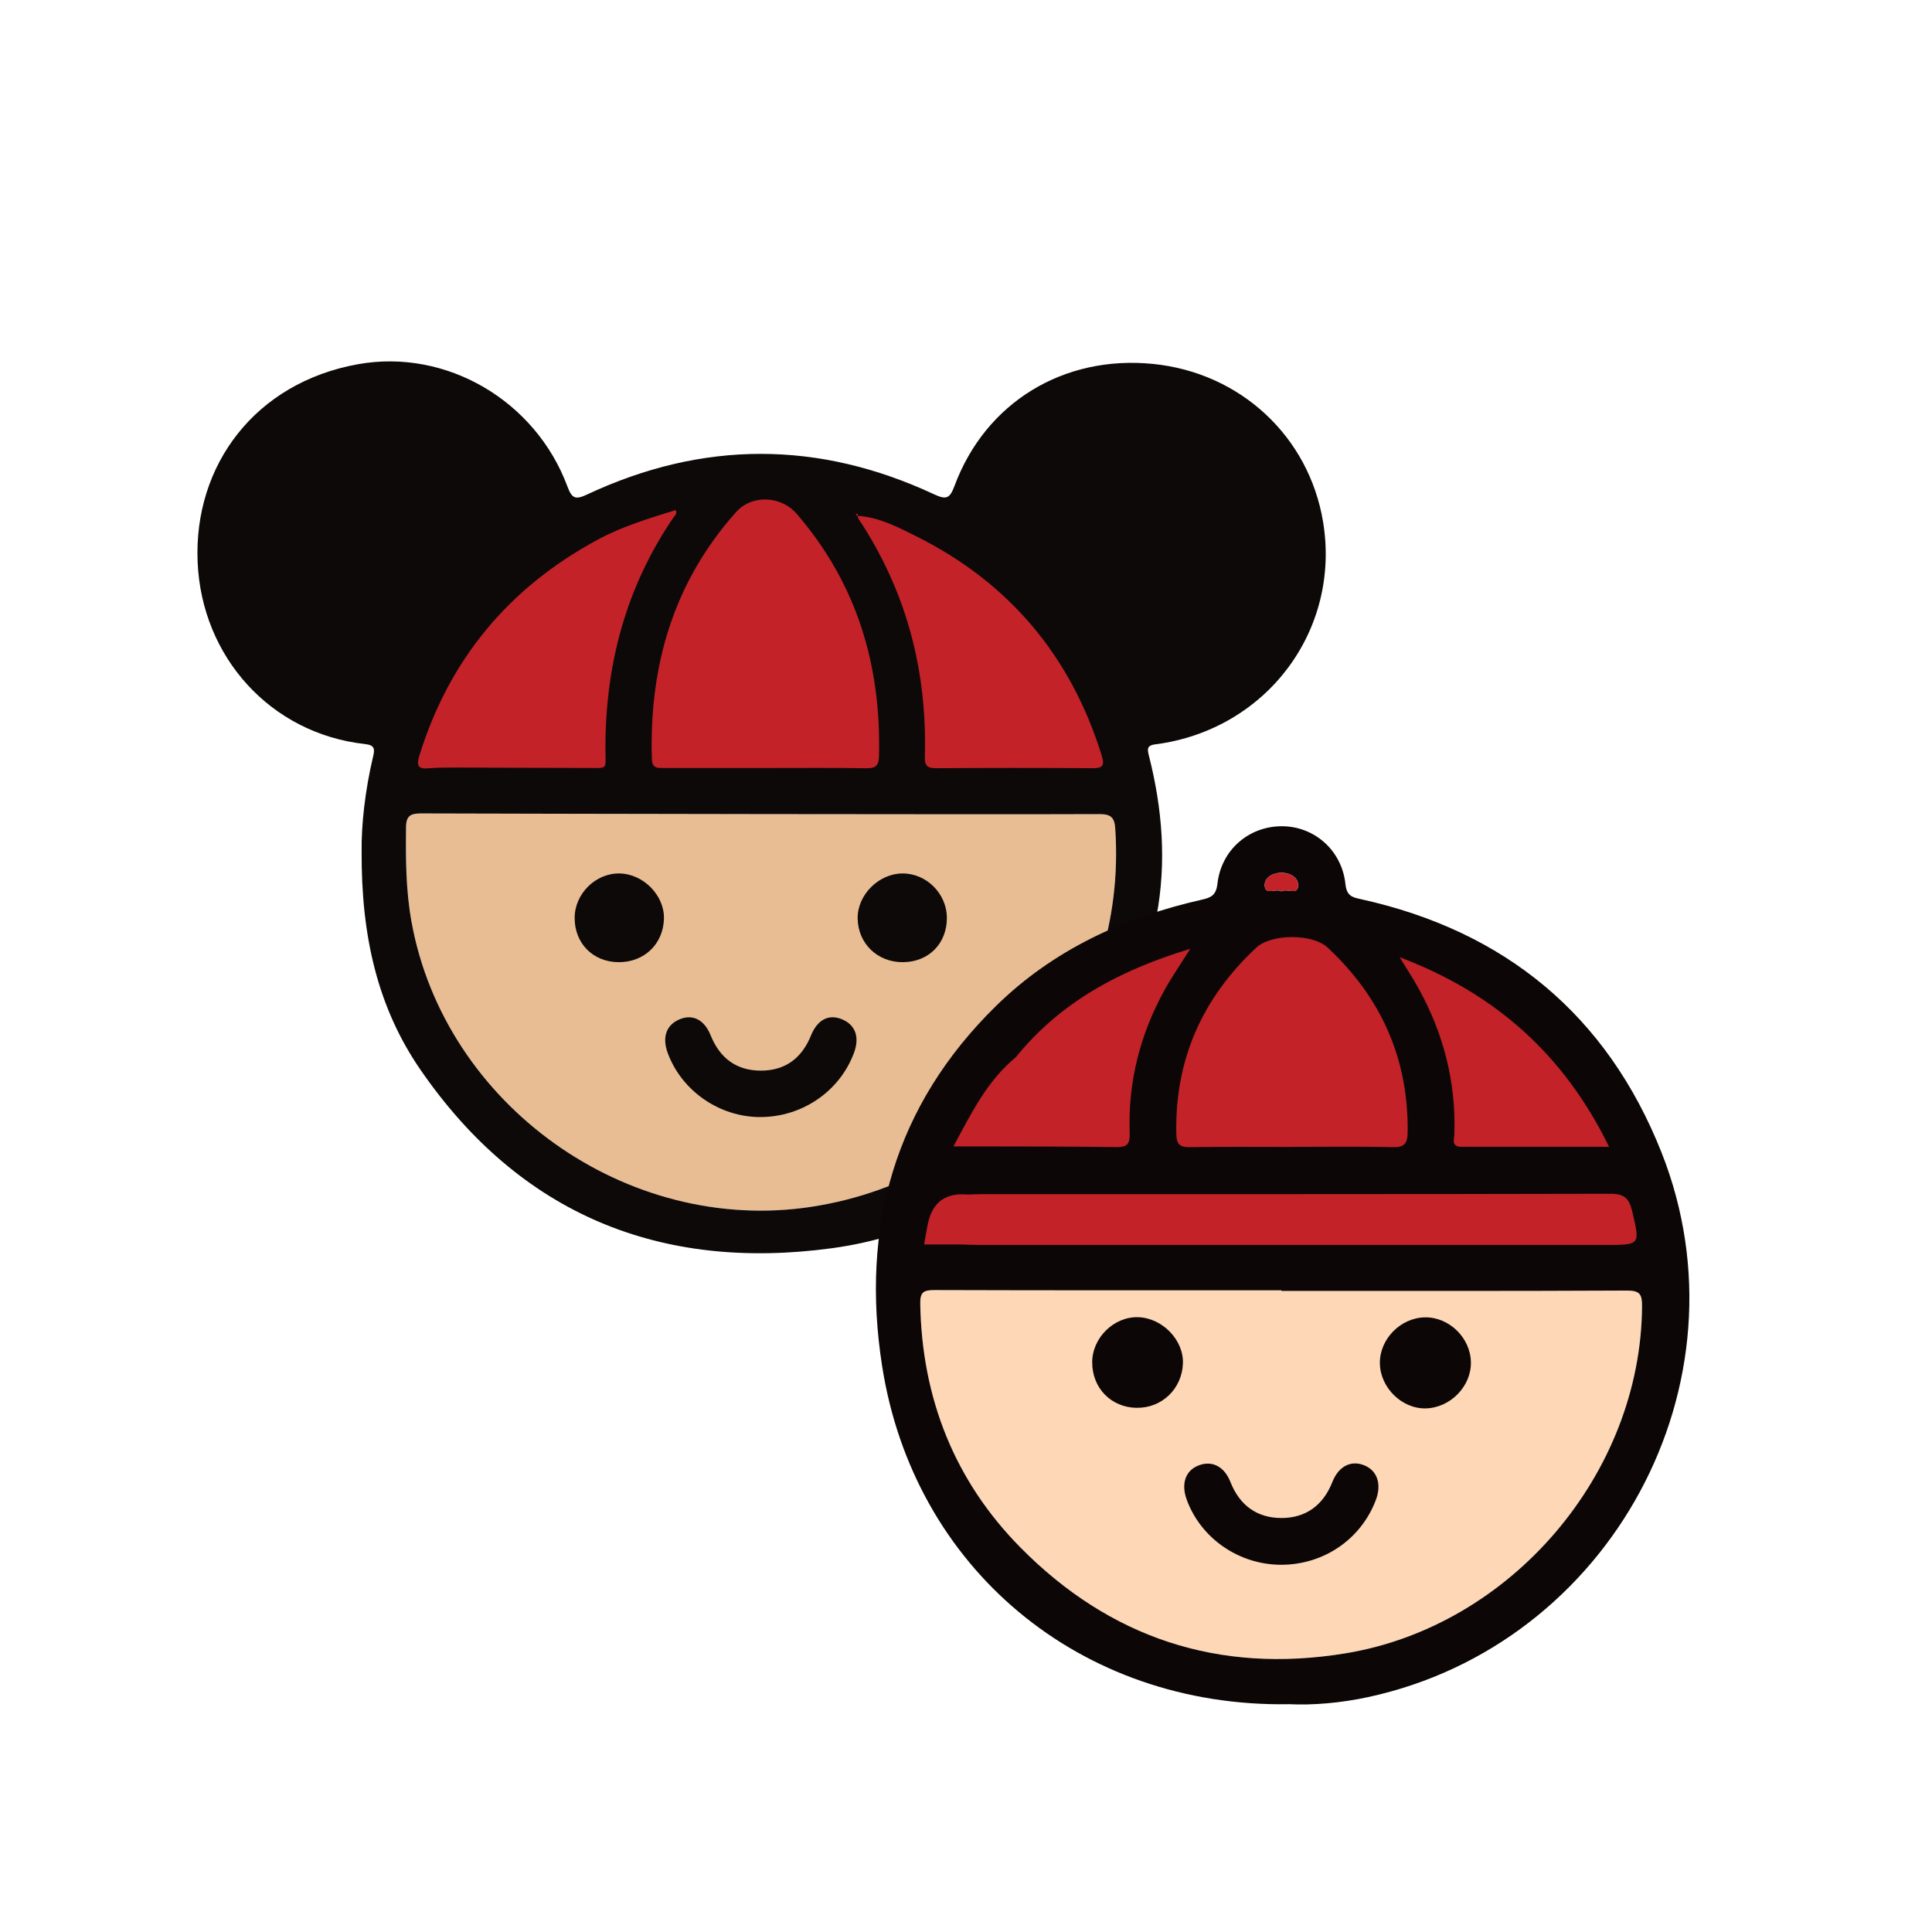 <?xml version="1.0" encoding="UTF-8"?><svg id="Layer_1" xmlns="http://www.w3.org/2000/svg" viewBox="0 0 500 500"><defs><style>.cls-1{fill:#e9bd93;}.cls-2{fill:#fed7b6;}.cls-3{fill:#c22228;}.cls-4{fill:#0c0706;}.cls-5{fill:#0d0908;}</style></defs><g><path class="cls-1" d="M210.04,312.32c-47.8,7.33-94.96-26.35-103.54-73.77-1.48-8.16-1.51-16.3-1.41-24.51,.03-2.88,1.16-3.51,3.87-3.51,29.32,.09,146.38,.31,175.58,.18,2.96-.01,3.89,.87,4.08,3.73,3.3,48.13-30.71,90.54-78.58,97.88Z"/><g id="Cuc5q5"><g><path class="cls-5" d="M299.14,192.62c28.63-3.79,47.91-29.5,43.27-57.56-3.66-22.13-21.42-38.63-44.03-40.88-23.14-2.31-43.33,9.98-51.35,31.56-1.23,3.3-2.13,3.66-5.32,2.17-29.88-13.94-59.87-13.94-89.74,.05-2.99,1.4-3.93,1.14-5.1-2.01-8.26-22.24-31.33-35.81-54.24-31.69-26.62,4.79-42.51,26.15-41.49,51.11,1.01,24.64,18.89,44.48,43.31,47.19,2.47,.27,2.58,1.23,2.13,3.13-2.11,8.88-3.09,17.89-2.99,24.62-.13,21.9,4.12,40.41,15.21,56.52,25.77,37.43,62.08,52.25,106.54,46.2,44.83-6.09,75.48-41.06,83.95-85.84,2.65-13.99,1.54-27.9-1.96-41.64-.46-1.81-.48-2.65,1.8-2.95Zm-89.1,119.69c-47.8,7.33-94.96-26.35-103.54-73.77-1.48-8.16-1.51-16.3-1.41-24.51,.03-2.88,1.16-3.51,3.87-3.51,29.32,.09,146.38,.31,175.58,.18,2.96-.01,3.89,.87,4.08,3.73,3.3,48.13-30.71,90.54-78.58,97.88Z"/><path class="cls-3" d="M221.94,133.5c-.16-.13-.31-.25-.47-.38,.41-.2,.61-.12,.47,.38,0,0,0,0,0,0Z"/><path class="cls-5" d="M196.76,289.1c-10.58-.02-20.28-6.72-23.94-16.54-1.53-4.12-.4-7.34,3.1-8.78,3.32-1.37,6.34,.07,7.98,4.13,2.37,5.9,6.65,9.15,12.95,9.17,6.29,.02,10.63-3.16,13.02-9.07,1.67-4.13,4.58-5.59,7.91-4.27,3.57,1.41,4.76,4.6,3.24,8.71-3.69,9.98-13.43,16.65-24.26,16.64Z"/><path class="cls-5" d="M160.08,249.01c-6.61-.04-11.39-4.87-11.36-11.49,.02-6.24,5.44-11.58,11.63-11.47,6.18,.11,11.65,5.71,11.48,11.74-.19,6.55-5.12,11.26-11.75,11.22Z"/><path class="cls-5" d="M233.66,249.01c-6.57,.03-11.57-4.78-11.7-11.27-.12-6.06,5.36-11.61,11.52-11.69,6.25-.08,11.56,5.2,11.57,11.51,.01,6.65-4.73,11.42-11.39,11.45Z"/></g></g><path class="cls-3" d="M206.21,133.01c15.53,18,21.84,39.1,21.28,62.58-.06,2.4-.71,3.28-3.23,3.23-8.72-.14-17.44-.06-26.16-.06-8.72,0-17.44,0-26.16,0-1.69,0-3.16,.2-3.24-2.37-.72-24.02,5.55-45.64,21.78-63.85,4.12-4.62,11.66-4.26,15.73,.46Z"/><path class="cls-3" d="M221.94,133.5c5.42,.34,10.14,2.77,14.84,5.11,24.23,12.01,40.27,31,48.32,56.83,.92,2.95,.13,3.39-2.58,3.37-13.39-.1-26.79-.09-40.18,0-2.3,.02-3.07-.6-3-2.97,.65-22.3-4.79-42.94-17.19-61.62-.13-.2-.14-.48-.21-.72-.16-.13-.31-.25-.47-.38,.41-.2,.61-.12,.47,.38Z"/><path class="cls-3" d="M154.61,139.7c6.47-3.5,13.31-5.53,20.27-7.7,.45,.98-.26,1.45-.62,1.97-12.32,18.09-17.65,38.22-17.57,59.95,.02,5.43,.77,4.83-4.81,4.83-11.11,0-22.21-.07-33.32-.11-2.52,.05-5.05-.04-7.55,.19-2.92,.26-3.28-.69-2.45-3.36,7.73-24.91,23.18-43.4,46.04-55.76Z"/></g><g><path class="cls-2" d="M331.63,334.09c0-.05,0-.1,0-.16-29.94,0-59.88,.04-89.82-.06-2.8,0-3.7,.54-3.65,3.53,.42,24.44,8.88,45.82,25.92,63.08,23.12,23.42,51.34,32.79,84.15,27.4,42.77-7.03,76.45-46.45,76.73-89.81,.02-3.1-.56-4.08-3.9-4.07-29.81,.15-59.62,.09-89.44,.09Z"/><g id="ZARwy9"><g><path class="cls-4" d="M333.51,441.05c-54.05,.84-97.06-35.25-105.22-87.52-5.6-35.86,3.22-67.44,29.48-93.19,14.83-14.54,33.12-22.94,53.24-27.5,2.42-.55,3.72-1.12,4.07-4.17,.99-8.7,8.04-14.73,16.43-14.84,8.44-.11,15.74,6.08,16.69,14.97,.32,3.02,1.7,3.4,3.85,3.87,37.48,8.23,63.91,30.1,77.97,65.64,23.58,59.63-13.2,127.34-75.92,140.89-7.16,1.55-14.46,2.15-20.57,1.84Zm-1.88-106.96c0-.05,0-.1,0-.16-29.94,0-59.88,.04-89.82-.06-2.8,0-3.7,.54-3.65,3.53,.42,24.44,8.88,45.82,25.92,63.08,23.12,23.42,51.34,32.79,84.15,27.4,42.77-7.03,76.45-46.45,76.73-89.81,.02-3.1-.56-4.08-3.9-4.07-29.81,.15-59.62,.09-89.44,.09Zm0-103.39c1.42-.89,4.14,1.1,4.33-1.43,.15-2.11-2.02-3.39-4.32-3.4-2.3,0-4.48,1.27-4.33,3.38,.17,2.54,2.9,.56,4.32,1.45Z"/><path class="cls-3" d="M331.63,230.7c-1.42-.89-4.15,1.09-4.32-1.45-.15-2.12,2.03-3.39,4.33-3.38,2.3,0,4.47,1.29,4.32,3.4-.18,2.54-2.91,.54-4.33,1.43Z"/><path class="cls-4" d="M331.42,404.96c-10.84-.06-20.64-6.85-24.29-16.82-1.48-4.05-.4-7.41,2.83-8.79,3.53-1.5,6.82,0,8.48,4.2,2.39,6.07,6.93,9.31,13.2,9.31,6.28,0,10.8-3.27,13.18-9.33,1.66-4.22,5.01-5.75,8.48-4.21,3.18,1.41,4.27,4.85,2.79,8.82-3.83,10.23-13.58,16.88-24.67,16.82Z"/><path class="cls-4" d="M380.67,352.57c.09,6.23-5.33,11.76-11.67,11.92-6.19,.15-11.81-5.37-11.89-11.67-.08-6.26,5.35-11.8,11.68-11.89,6.27-.09,11.8,5.32,11.88,11.65Z"/><path class="cls-4" d="M294.17,364.35c-6.64-.11-11.53-5.13-11.51-11.81,.02-6.32,5.6-11.81,11.85-11.65,6.28,.16,11.85,5.9,11.63,11.97-.24,6.58-5.47,11.59-11.97,11.48Z"/></g></g><path class="cls-3" d="M250.53,309.16q-8.46-.84-10.32,7.19c-.42,1.84-.68,3.72-1.04,5.72h9.4c1.67,.04,3.34,.12,5.01,.12,53.98,0,107.97,0,161.95,0,9.06,0,8.94,.03,6.86-8.83-.77-3.28-2.12-4.43-5.67-4.42-54.11,.13-108.22,.09-162.34,.1-1.28,0-2.57,.07-3.85,.11Z"/><path class="cls-3" d="M334.21,296.81c8.73,0,17.45-.14,26.17,.08,3.09,.08,3.88-.94,3.92-3.87,.23-19.07-6.88-34.91-20.75-47.82-3.87-3.6-14.53-3.6-18.47,.09-13.94,13.04-21.08,29-20.65,48.24,.06,2.75,1.01,3.4,3.61,3.36,8.72-.15,17.45-.06,26.17-.06Z"/><path class="cls-3" d="M416.43,296.8c-11.58-23.69-29.25-39.65-54.2-49.07,1.98,3.25,3.53,5.6,4.88,8.05,6.48,11.7,9.69,24.21,9.29,37.63-.04,1.29-.92,3.38,1.76,3.38,12.55,0,25.1,0,38.27,0Z"/><path class="cls-3" d="M253.68,296.69c11.69,.04,23.38-.01,35.07,.19,2.9,.05,3.72-.74,3.61-3.65-.47-13.25,2.73-25.67,9.15-37.24,1.85-3.32,4.03-6.46,6.53-10.44-18.09,5.48-33.5,13.68-45.13,28.04-7.48,6.15-11.58,14.6-16.16,23.1h6.93Z"/></g></svg>